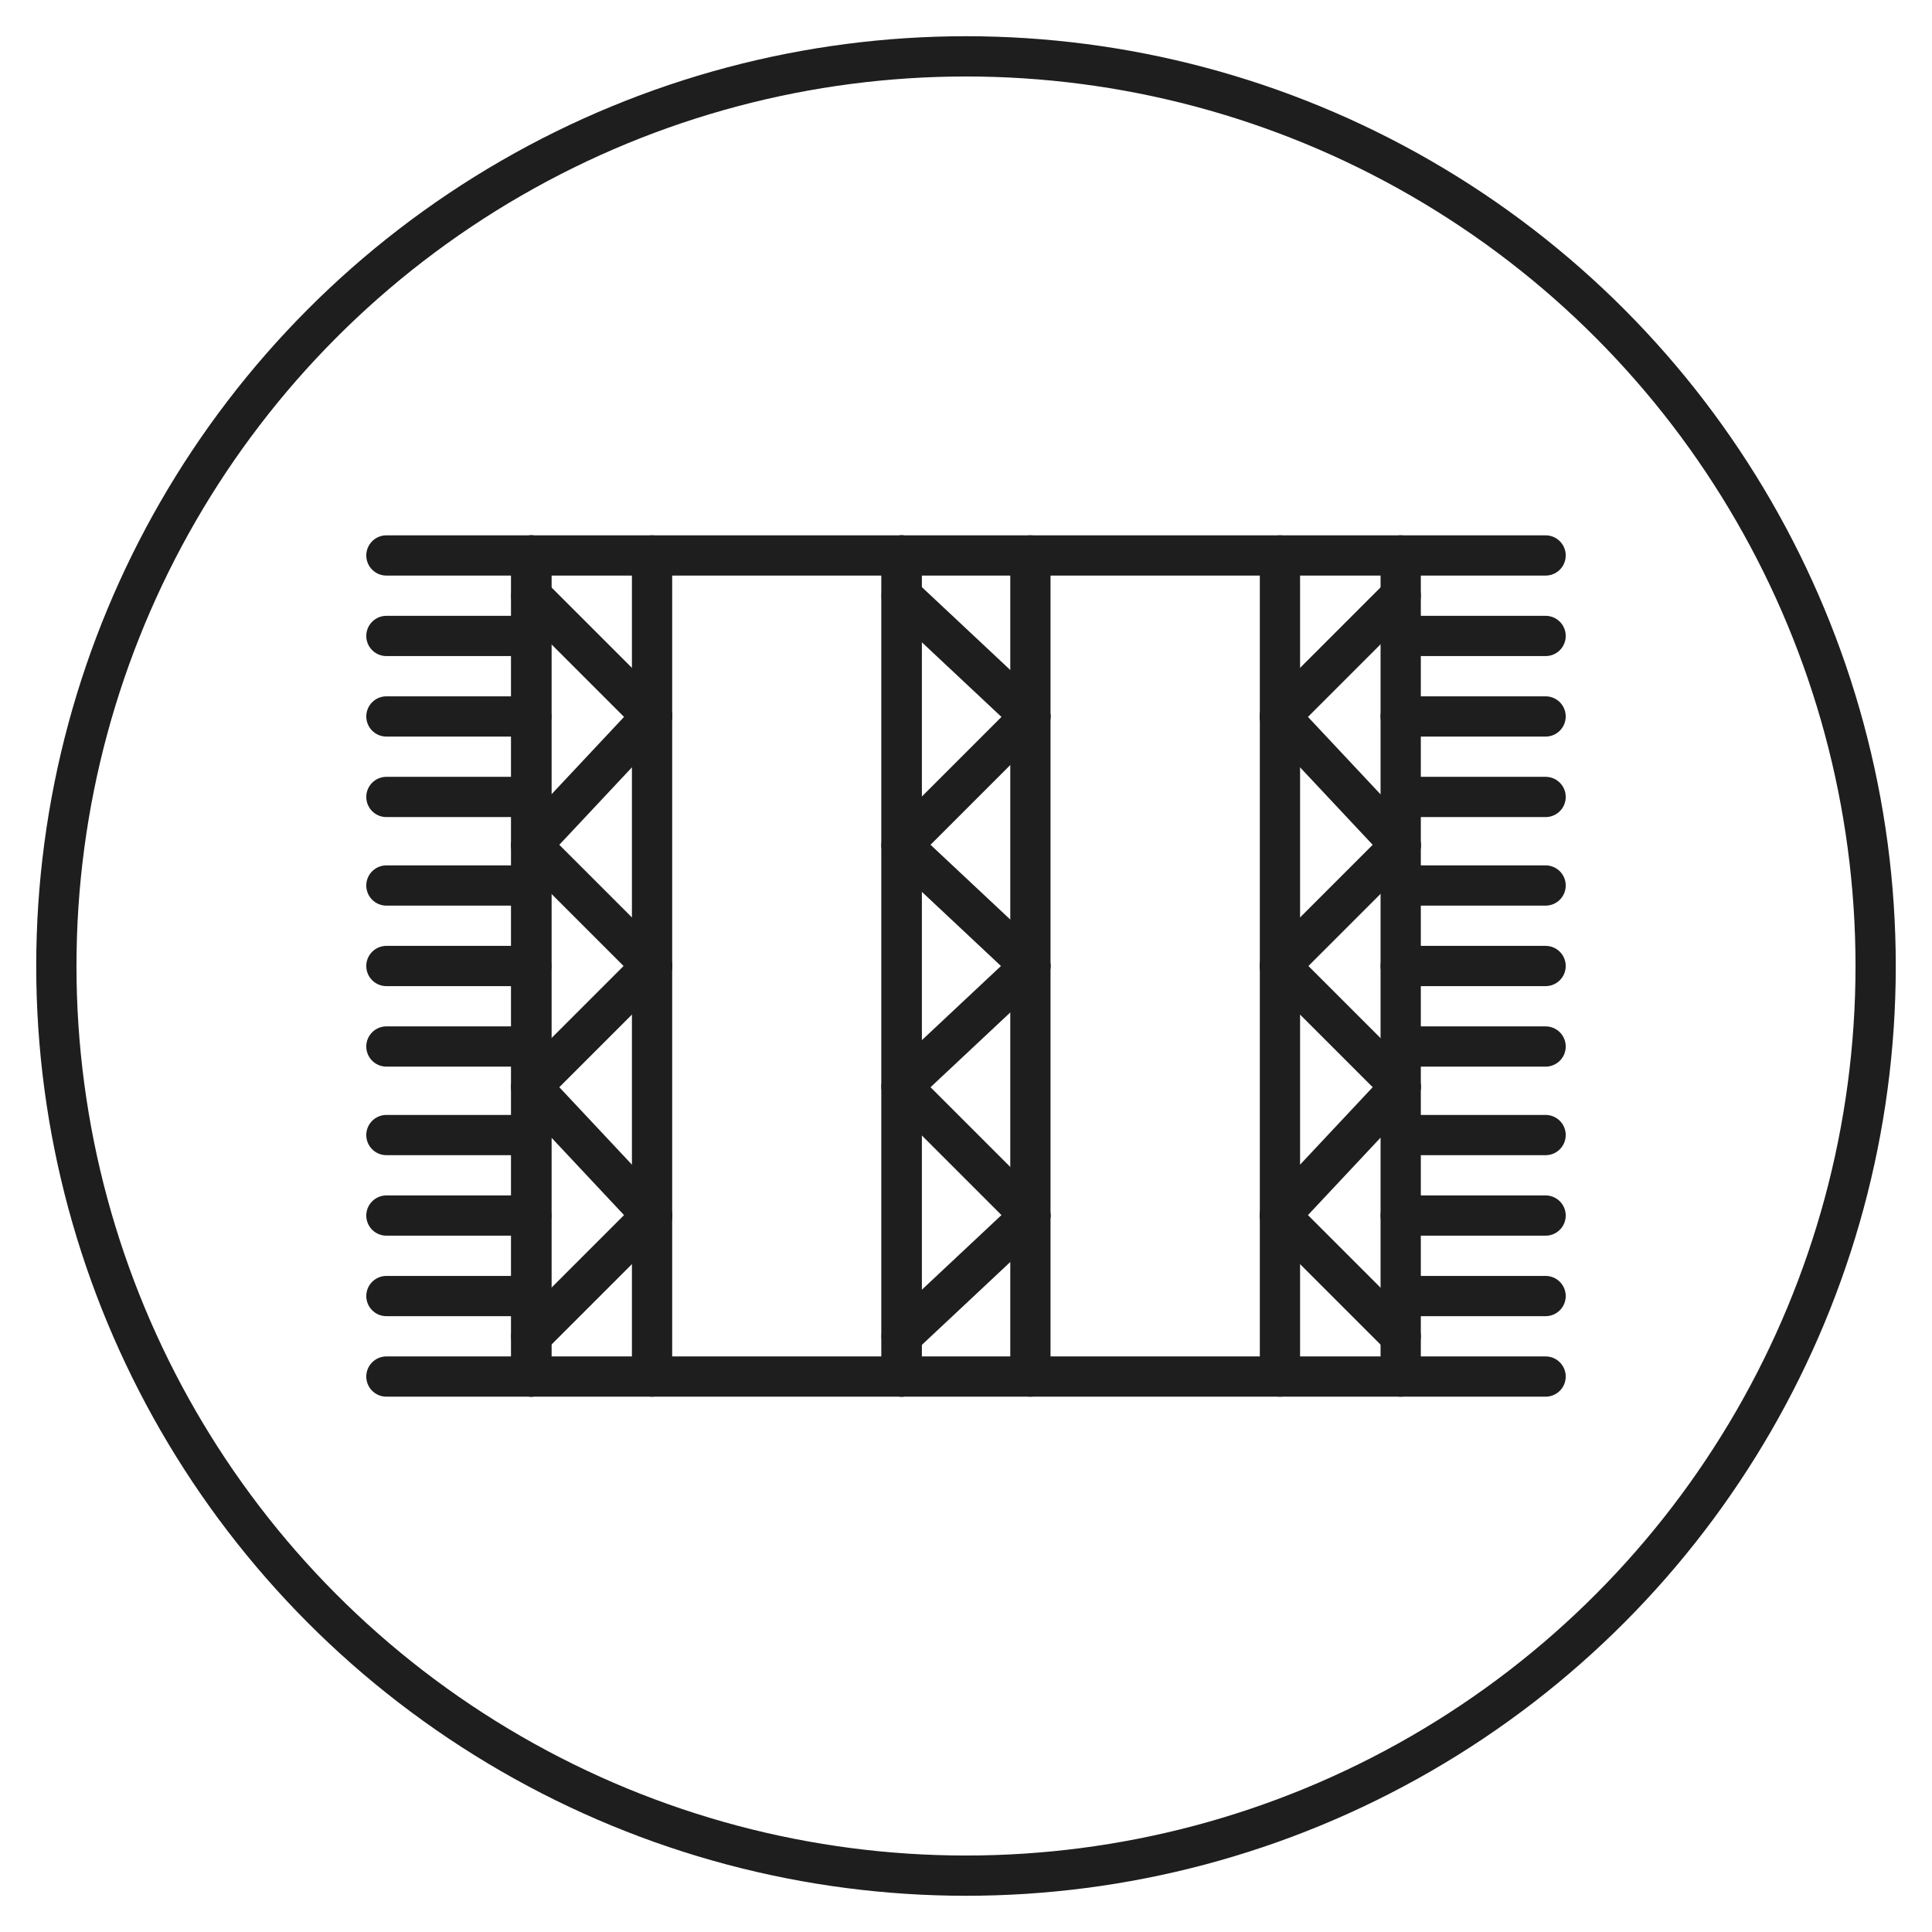 <?xml version="1.0" encoding="utf-8"?>
<!-- Generator: Adobe Illustrator 28.0.0, SVG Export Plug-In . SVG Version: 6.00 Build 0)  -->
<svg version="1.1" id="Layer_1" xmlns="http://www.w3.org/2000/svg" xmlns:xlink="http://www.w3.org/1999/xlink" x="0px" y="0px"
	 viewBox="0 0 24 24" style="enable-background:new 0 0 24 24;" xml:space="preserve">
<style type="text/css">
	.st0{fill:none;stroke:#1E1E1E;stroke-width:0.5;stroke-linecap:round;stroke-linejoin:round;stroke-miterlimit:10;}
</style>
<circle class="st0" cx="12" cy="12" r="11.3"/>
<g>
	<line class="st0" x1="19.2" y1="17.1" x2="4.8" y2="17.1"/>
	<line class="st0" x1="4.8" y1="6.9" x2="19.2" y2="6.9"/>
	<line class="st0" x1="17.4" y1="6.9" x2="17.4" y2="17.1"/>
	<line class="st0" x1="6.6" y1="6.9" x2="6.6" y2="17.1"/>
	<line class="st0" x1="15.9" y1="6.9" x2="15.9" y2="17.1"/>
	<line class="st0" x1="8.1" y1="6.9" x2="8.1" y2="17.1"/>
	<line class="st0" x1="6.6" y1="17.1" x2="6.6" y2="6.9"/>
	<line class="st0" x1="17.4" y1="7.4" x2="15.9" y2="8.9"/>
	<line class="st0" x1="6.6" y1="7.4" x2="8.1" y2="8.9"/>
	<line class="st0" x1="15.9" y1="8.9" x2="17.4" y2="10.5"/>
	<line class="st0" x1="8.1" y1="8.9" x2="6.6" y2="10.5"/>
	<line class="st0" x1="17.4" y1="10.5" x2="15.9" y2="12"/>
	<line class="st0" x1="6.6" y1="10.5" x2="8.1" y2="12"/>
	<line class="st0" x1="15.9" y1="12" x2="17.4" y2="13.5"/>
	<line class="st0" x1="8.1" y1="12" x2="6.6" y2="13.5"/>
	<line class="st0" x1="17.4" y1="13.5" x2="15.9" y2="15.1"/>
	<line class="st0" x1="6.6" y1="13.5" x2="8.1" y2="15.1"/>
	<line class="st0" x1="15.9" y1="15.1" x2="17.4" y2="16.6"/>
	<line class="st0" x1="8.1" y1="15.1" x2="6.6" y2="16.6"/>
	<line class="st0" x1="11.2" y1="6.9" x2="11.2" y2="17.1"/>
	<line class="st0" x1="12.8" y1="6.9" x2="12.8" y2="17.1"/>
	<line class="st0" x1="11.2" y1="17.1" x2="11.2" y2="6.9"/>
	<line class="st0" x1="11.2" y1="7.4" x2="12.8" y2="8.9"/>
	<line class="st0" x1="12.8" y1="8.9" x2="11.2" y2="10.5"/>
	<line class="st0" x1="11.2" y1="10.5" x2="12.8" y2="12"/>
	<line class="st0" x1="12.8" y1="12" x2="11.2" y2="13.5"/>
	<line class="st0" x1="11.2" y1="13.5" x2="12.8" y2="15.1"/>
	<line class="st0" x1="12.8" y1="15.1" x2="11.2" y2="16.6"/>
	<line class="st0" x1="17.4" y1="8.9" x2="19.2" y2="8.9"/>
	<line class="st0" x1="17.4" y1="7.9" x2="19.2" y2="7.9"/>
	<line class="st0" x1="17.4" y1="9.9" x2="19.2" y2="9.9"/>
	<line class="st0" x1="17.4" y1="11" x2="19.2" y2="11"/>
	<line class="st0" x1="17.4" y1="12" x2="19.2" y2="12"/>
	<line class="st0" x1="17.4" y1="13" x2="19.2" y2="13"/>
	<line class="st0" x1="17.4" y1="14.1" x2="19.2" y2="14.1"/>
	<line class="st0" x1="17.4" y1="15.1" x2="19.2" y2="15.1"/>
	<line class="st0" x1="17.4" y1="16.1" x2="19.2" y2="16.1"/>
	<line class="st0" x1="4.8" y1="8.9" x2="6.6" y2="8.9"/>
	<line class="st0" x1="4.8" y1="7.9" x2="6.6" y2="7.9"/>
	<line class="st0" x1="4.8" y1="9.9" x2="6.6" y2="9.9"/>
	<line class="st0" x1="4.8" y1="11" x2="6.6" y2="11"/>
	<line class="st0" x1="4.8" y1="12" x2="6.6" y2="12"/>
	<line class="st0" x1="4.8" y1="13" x2="6.6" y2="13"/>
	<line class="st0" x1="4.8" y1="14.1" x2="6.6" y2="14.1"/>
	<line class="st0" x1="4.8" y1="15.1" x2="6.6" y2="15.1"/>
	<line class="st0" x1="4.8" y1="16.1" x2="6.6" y2="16.1"/>
</g>
</svg>
